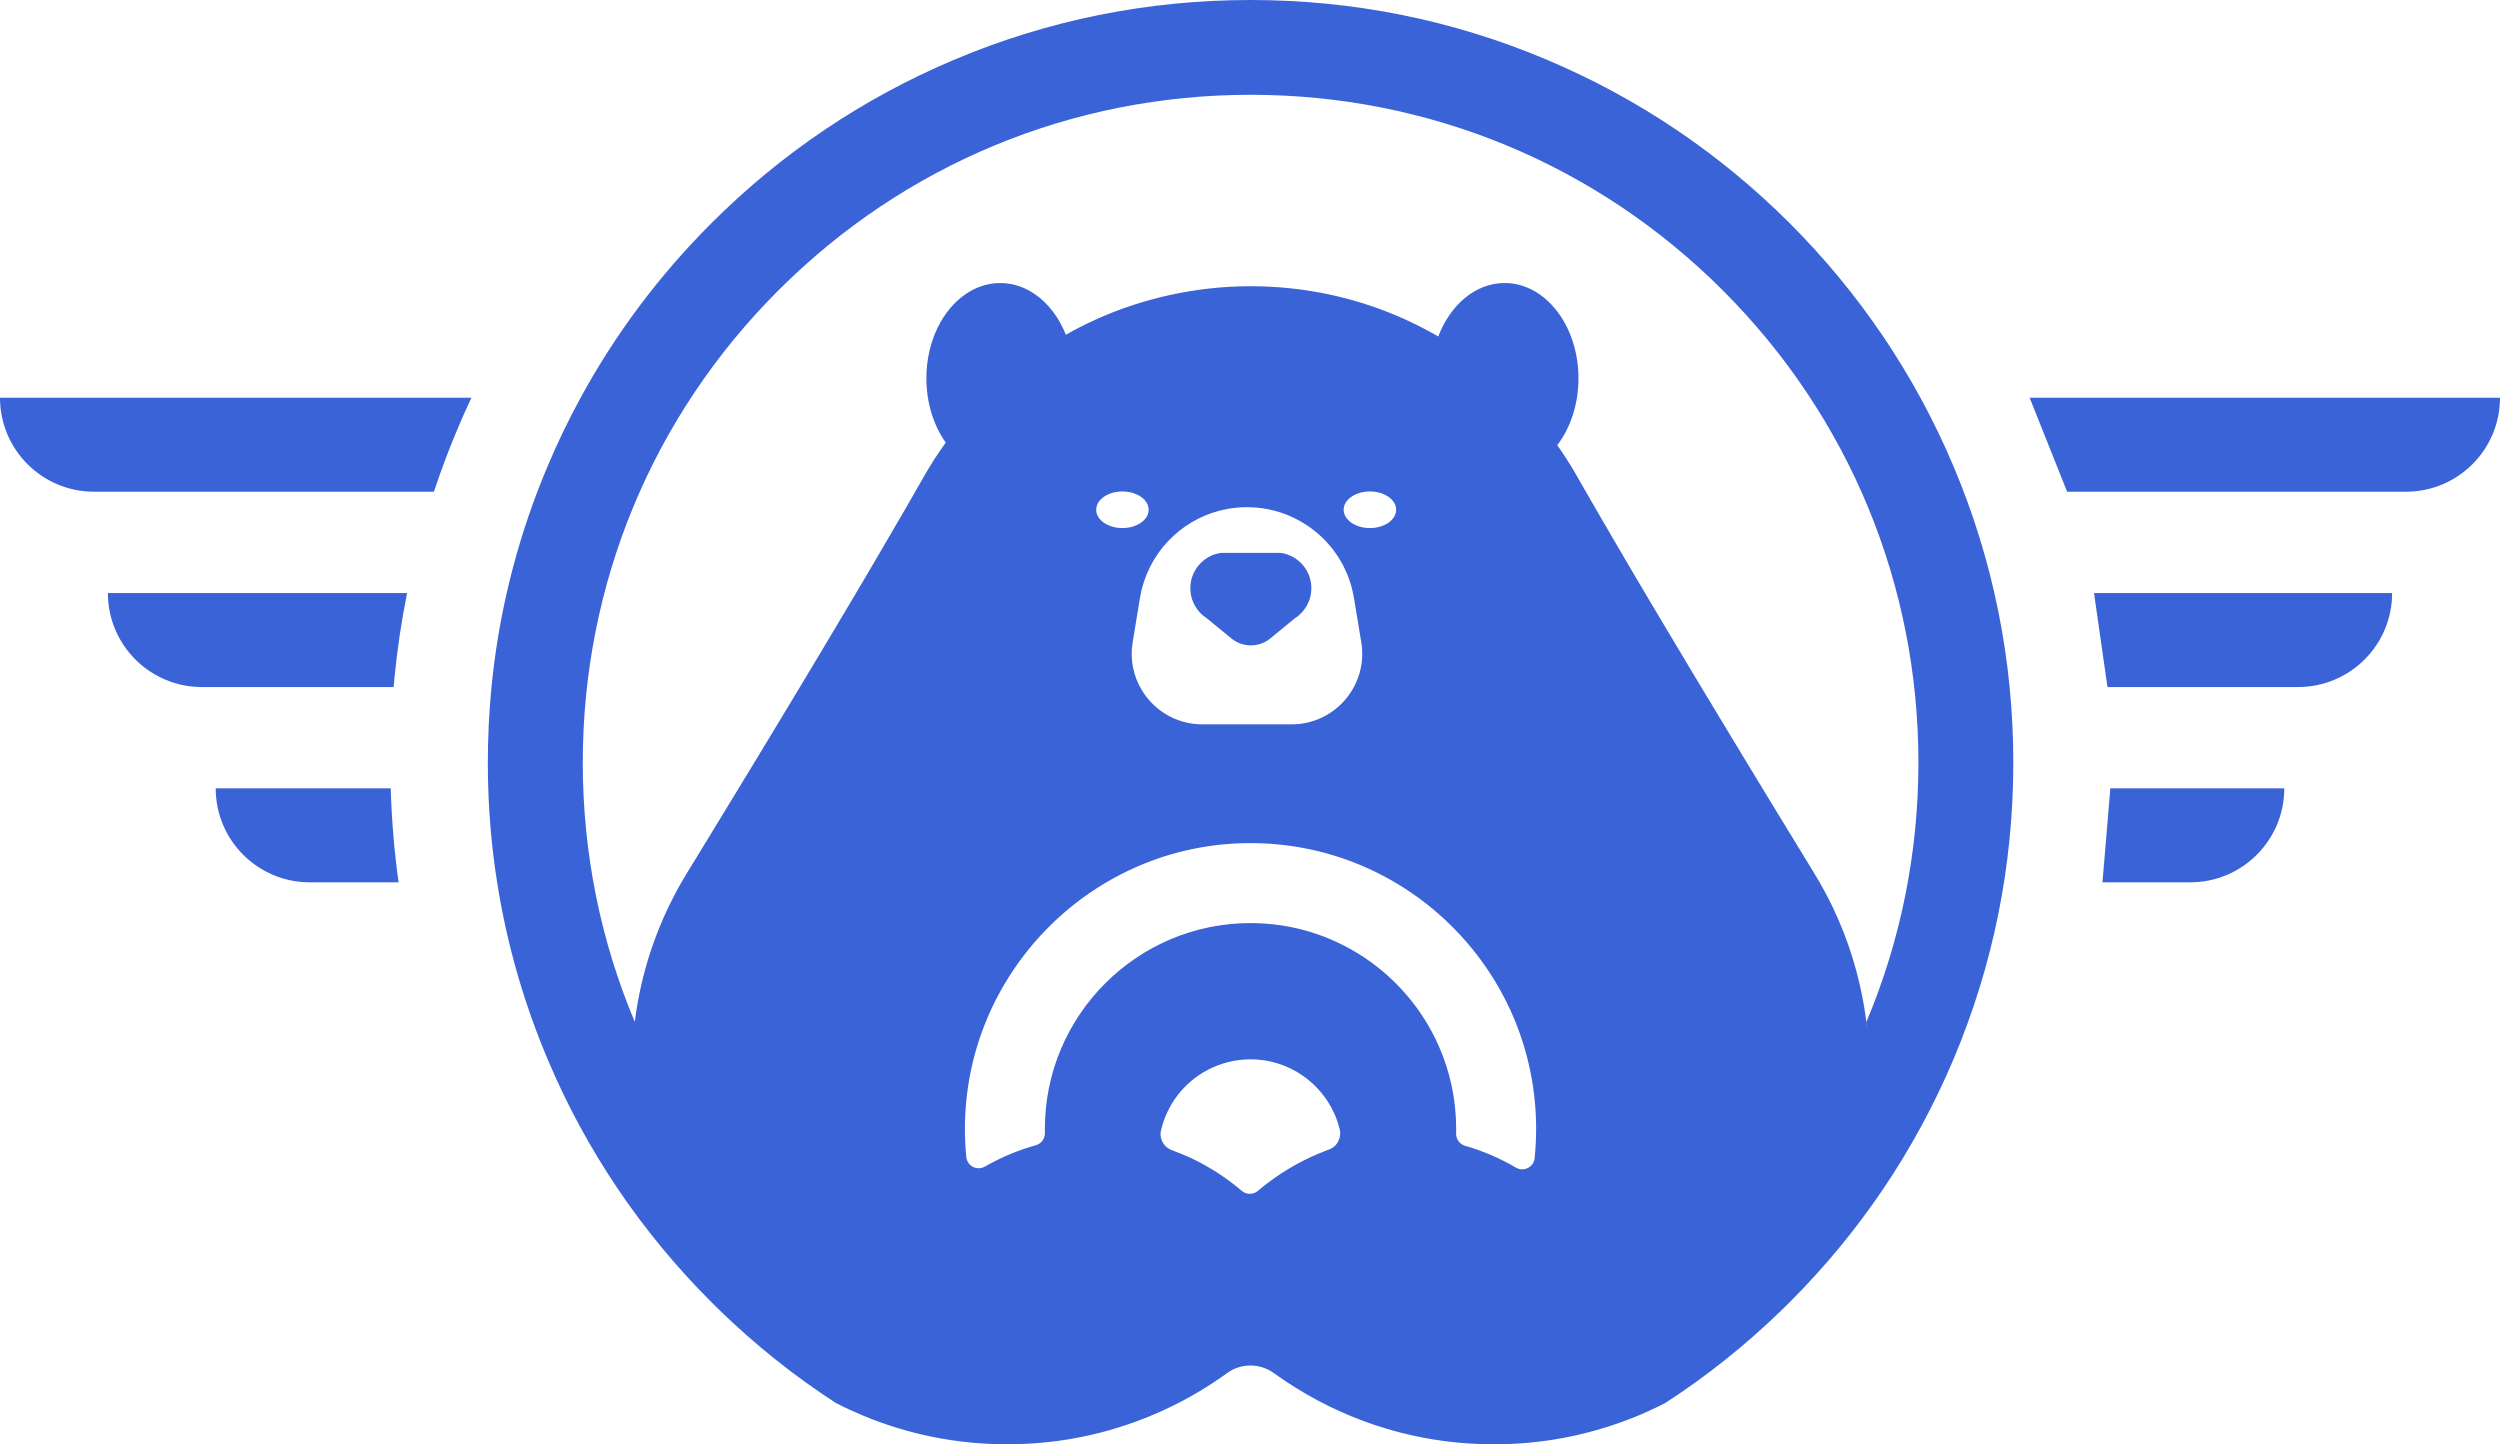 <?xml version="1.0" encoding="UTF-8"?> <svg xmlns="http://www.w3.org/2000/svg" id="_Слой_1" data-name="Слой 1" viewBox="0 0 2555.65 1476.43"><defs><style> .cls-1 { fill: #3a63d8; } </style></defs><path class="cls-1" d="M1309.05,565.18c16.34,2.15,29.43,15.5,31.27,31.88,1.26,11.14-2.52,21.4-9.33,28.84-.04.05-.08.09-.12.14-2.12,2.29-4.53,4.32-7.18,6.01l-25,20.52c-11.63,9.55-28.38,9.55-40.01,0l-24.96-20.49c-2.68-1.71-5.12-3.77-7.26-6.1l-.02-.03c-6.86-7.46-10.66-17.77-9.36-28.97,1.89-16.38,14.99-29.71,31.35-31.82h60.62Z"></path><path class="cls-1" d="M1996.78,476.19c-39.32-92.89-95.52-176.23-167.08-247.85-71.62-71.59-155-127.75-247.85-167.04C1485.73,20.59,1383.62,0,1278.37,0s-207.36,20.59-303.52,61.3c-92.85,39.28-176.23,95.45-247.78,167.04-53.25,53.25-97.98,112.94-133.52,178.22-12.32,22.58-23.51,45.77-33.59,69.63-3.7,8.76-7.27,17.59-10.65,26.46-12.89,33.87-23.33,68.45-31.31,103.57-7.19,31.63-12.39,63.65-15.56,96.09-2.49,25.57-3.74,51.36-3.74,77.36,0,8.76.14,17.49.43,26.25,1.03,32.34,4.06,64.39,9.08,96.06,9.72,62.15,27.07,122.77,51.75,181.21,39.25,92.82,95.49,176.19,167.11,247.78,2.89,2.96,5.88,5.84,8.83,8.69,36.61,35.54,76.22,67.1,118.53,94.53,9.15,4.74,18.56,9.05,28.1,13.04h.04c45.3,18.84,94.92,29.21,146.99,29.21,8.8,0,17.49-.29,26.14-.89,5.73-.39,11.47-.89,17.13-1.53,2.85-.32,5.7-.68,8.51-1.03,3.53-.5,7.05-1,10.54-1.57,10.47-1.75,20.8-3.88,30.99-6.41h.04c13.57-3.42,26.82-7.55,39.78-12.32t.07-.04c30.88-11.43,59.91-26.71,86.48-45.3,1.82-1.25,3.63-2.53,5.45-3.88,14.25-10.29,33.55-10.04,47.8.39.07,0,.18.07.21.14,27.89,20.09,58.52,36.54,91.25,48.69,7.76,2.88,15.67,5.52,23.68,7.91,5.31,1.57,10.72,3.06,16.13,4.42,13.57,3.38,27.46,6.05,41.56,7.98,2.81.36,5.66.71,8.51,1.03,5.45.61,10.97,1.1,16.53,1.5,8.83.61,17.77.93,26.75.93,24.22,0,47.94-2.24,70.91-6.52,5.09-.96,10.15-2.03,15.17-3.17h.04c3.99-.93,7.94-1.89,11.9-2.96,4.45-1.14,8.87-2.42,13.25-3.74,1.67-.5,3.31-1,4.95-1.53,2.32-.71,4.59-1.46,6.87-2.24,1.5-.53,2.96-1.03,4.42-1.53h.04c1.46-.53,2.92-1.07,4.38-1.6h.04c1.25-.46,2.49-.93,3.74-1.39,1.28-.5,2.53-.96,3.78-1.46.43-.14.82-.28,1.25-.46,2.89-1.18,5.77-2.35,8.66-3.53,2.88-1.25,5.7-2.49,8.55-3.78,2.88-1.32,5.73-2.64,8.58-3.99,2.81-1.39,5.66-2.78,8.44-4.2.04-.04.07-.04.11-.04,42.28-27.39,81.88-58.94,118.49-94.45.04-.04.07-.07.11-.11,2.99-2.88,5.98-5.77,8.94-8.76,71.55-71.59,127.75-154.97,167.08-247.78,40.64-96.16,61.3-198.27,61.3-303.52s-20.66-207.36-61.3-303.48ZM1370.01,1159.2c0,.25-.04.5-.04.71,0,.14,0,.25-.04.39,0,.32-.04.61-.11.93-.07.43-.14.85-.25,1.32-.04.18-.04.36-.11.53,0,.07-.04.14-.04.21-.07.18-.14.36-.18.53-.25.85-.61,1.67-1,2.46-.14.39-.36.75-.57,1.1-.46.82-.96,1.57-1.53,2.28-.25.32-.5.61-.75.89-.46.5-.93.93-1.46,1.39-.11.11-.25.21-.36.32-.04.07-.11.07-.14.11-.04.04-.11.07-.11.11-.11.07-.21.14-.36.25-.07.04-.14.11-.21.14-.04.04-.07.07-.14.07-.28.21-.57.43-.89.61-.28.18-.61.39-.93.53-.32.18-.64.36-1,.5-.39.21-.85.36-1.28.53h-.04c-1.67.61-3.31,1.25-4.95,1.89-1.25.5-2.49,1-3.7,1.53l-2.1.85c-5.31,2.21-10.51,4.63-15.6,7.23-1.32.64-2.6,1.32-3.88,2.03-3.63,1.89-7.19,3.92-10.68,6.05-.89.53-1.75,1.07-2.67,1.64l-.04.04h-.04c-1.82,1.1-3.63,2.24-5.45,3.45-.14.11-.32.21-.46.32l-.04.04c-.93.57-1.82,1.18-2.71,1.82-.89.57-1.78,1.21-2.67,1.85-.93.64-1.89,1.32-2.81,2.03-.78.53-1.53,1.1-2.32,1.64-.89.64-1.78,1.32-2.67,2.03-.89.64-1.75,1.32-2.64,2.03,0,.04-.04.04-.04.07-.14.07-.25.18-.36.25-.14.07-.28.21-.39.32-.25.18-.5.36-.75.57-.82.64-1.64,1.32-2.46,1.99-.57.43-1.14.89-1.67,1.39-.46.36-.89.75-1.32,1.14-4.88,4.1-11.9,4.1-16.7,0l-2.56-2.14c-2.46-2.1-4.99-4.06-7.55-6.02-1.03-.78-2.1-1.57-3.17-2.35-3.81-2.81-7.73-5.52-11.72-8.09-1.82-1.17-3.63-2.31-5.49-3.42-4.31-2.6-8.69-5.09-13.18-7.44-2.24-1.14-4.49-2.28-6.77-3.38-5.45-2.67-13.96-6.02-21.16-8.8-.64-.25-1.25-.53-1.85-.85-.21-.11-.39-.21-.61-.32-.39-.21-.75-.46-1.14-.71-.53-.36-1.03-.75-1.53-1.21-.25-.18-.5-.39-.75-.64-.25-.21-.5-.46-.71-.71-.21-.21-.43-.46-.61-.71-.25-.25-.43-.5-.61-.75-.25-.32-.5-.64-.68-.96-.39-.57-.75-1.21-1.07-1.82-.21-.43-.39-.82-.53-1.25-.18-.39-.32-.82-.43-1.25-.07-.07-.07-.11-.07-.14-.11-.32-.21-.68-.28-1-.07-.25-.11-.46-.14-.68-.04-.21-.07-.43-.11-.64-.14-.82-.21-1.64-.21-2.49,0-.61,0-1.21.11-1.82,0-.14,0-.25.04-.36.04-.57.14-1.18.28-1.78.25-1.07.53-2.14.82-3.21.18-.68.36-1.35.57-2.03,0-.11.04-.21.11-.32.18-.68.39-1.32.61-1.96.43-1.39.89-2.74,1.42-4.1.21-.64.46-1.28.75-1.92.11-.39.28-.78.46-1.18.18-.43.39-.89.57-1.32.43-1.03.89-2.07,1.39-3.06.61-1.35,1.28-2.71,2.03-4.02.39-.78.82-1.53,1.28-2.32,2.96-5.16,6.38-10.04,10.26-14.53.68-.78,1.35-1.57,2.07-2.32.53-.61,1.1-1.21,1.71-1.82,1.14-1.21,2.35-2.39,3.6-3.53.82-.78,1.67-1.53,2.53-2.24.75-.68,1.53-1.32,2.32-1.92.53-.46,1.1-.93,1.67-1.35.61-.46,1.25-.96,1.89-1.39,1.25-.93,2.53-1.82,3.81-2.67.96-.64,1.96-1.28,2.96-1.85.21-.18.46-.32.71-.43,1.03-.64,2.1-1.25,3.17-1.78.5-.32,1-.57,1.5-.82.32-.18.61-.32.89-.5.18-.07.32-.14.46-.21.14-.07.32-.14.46-.21,1.07-.53,2.14-1.03,3.21-1.5,1.03-.43,2.1-.89,3.17-1.35,1.75-.71,3.53-1.35,5.34-1.92,2.32-.82,4.67-1.5,7.09-2.1,7.27-1.85,14.85-2.78,22.65-2.78,1.89,0,3.78.04,5.63.14,1.39.11,2.78.21,4.13.36,1.39.14,2.74.29,4.1.5,1.35.18,2.71.43,4.02.68,1.35.25,2.67.53,3.99.85,2.14.5,4.24,1.1,6.3,1.75,1,.28,1.96.64,2.92,1,.14.04.29.07.43.14,1.14.39,2.21.78,3.31,1.25,1.32.5,2.6,1.07,3.88,1.67.85.36,1.67.75,2.53,1.18.85.43,1.67.85,2.49,1.28,3.31,1.71,6.48,3.63,9.55,5.77,3.06,2.07,5.98,4.38,8.76,6.87.89.78,1.78,1.57,2.64,2.42.5.43,1,.89,1.42,1.39,1.18,1.1,2.24,2.24,3.31,3.42.53.57,1.07,1.18,1.57,1.78.57.61,1.07,1.21,1.57,1.82,1.35,1.64,2.64,3.31,3.88,5.06.61.85,1.21,1.71,1.78,2.6.53.75,1,1.53,1.5,2.32,2.14,3.38,4.02,6.95,5.7,10.61.5,1.07,1,2.17,1.46,3.31.32.78.64,1.6.93,2.39.57,1.46,1.1,2.96,1.57,4.45.11.32.21.64.32,1,.57,1.75,1.07,3.53,1.5,5.31,0,.07.04.11.04.18.29,1.21.43,2.42.46,3.63.04.39.04.78-.04,1.14ZM1568.79,1183.99c-.96,9.15-11.15,14.28-19.09,9.62-16.1-9.44-33.48-16.99-51.86-22.26-5.56-1.6-9.47-6.73-9.33-12.5.07-1.67.07-3.35.07-5.02,0-30.06-6.38-58.7-17.81-84.62-.07-.11-.14-.28-.21-.46-32.73-73.65-106.56-125.12-192.18-125.12-115.93,0-210.24,94.28-210.24,210.21v4.63c0,5.77-3.81,10.79-9.37,12.29-18.34,5.13-35.79,12.5-52,21.8-7.91,4.56-18.06-.61-18.95-9.69-.96-9.72-1.46-19.62-1.42-29.63.32-156,124.94-285.39,280.9-291.16,166.04-6.16,303.02,127.08,303.02,291.77,0,10.19-.53,20.27-1.53,30.17ZM1384.08,611.17l4.99,30.2,2.49,15.1c1.6,9.62,1.22,19.05-.81,27.92-.29,1.27-.61,2.52-.97,3.76-.71,2.48-1.56,4.92-2.53,7.29-.97,2.37-2.06,4.69-3.27,6.94-2.42,4.49-5.3,8.71-8.59,12.59-.82.97-1.67,1.92-2.54,2.84-13.08,13.88-31.65,22.67-52.57,22.67h-91.14c-13.95,0-26.85-3.91-37.77-10.63-2.19-1.34-4.29-2.8-6.31-4.36-4.04-3.12-7.73-6.65-11.02-10.53-2.47-2.91-4.7-6.01-6.69-9.27-8.6-14.15-12.44-31.36-9.47-49.23l4.99-30.2,2.49-15.1c.55-3.34,1.25-6.63,2.09-9.86,10.91-41.94,45.29-73.41,87.35-81.06,6.47-1.18,13.12-1.79,19.9-1.79,5.08,0,10.1.34,15.01,1.01,4.92.67,9.75,1.66,14.45,2.96,6.28,1.73,12.34,3.99,18.14,6.75,8.7,4.14,16.79,9.38,24.08,15.56,2.43,2.06,4.77,4.23,7.02,6.49s4.4,4.63,6.45,7.08c4.1,4.91,7.79,10.19,11.01,15.79,6.44,11.2,11,23.68,13.2,37.06ZM1373.57,521.1c0-10.33,12.04-18.7,26.85-18.7h0c14.82,0,26.82,8.37,26.82,18.7s-12,18.73-26.82,18.73h0c-14.82,0-26.85-8.41-26.85-18.73ZM1162.41,536.63c-2.14,1.01-4.5,1.81-7.02,2.36-2.52.55-5.2.84-7.98.84h0c-14.82,0-26.82-8.41-26.82-18.73s12-18.7,26.82-18.7h0c2.78,0,5.46.29,7.98.84,2.52.55,4.88,1.34,7.02,2.35,7.13,3.36,11.82,9.05,11.82,15.51s-4.69,12.16-11.82,15.53ZM1866.14,986.17c-.14-.11-.32-.21-.46-.32.14.07.32.18.46.28v.04ZM1908.56,1050.64c-.25-1.96-.46-3.92-.71-5.88v-.04c-.21-1.64-.43-3.28-.64-4.92-.36-2.53-.71-5.06-1.1-7.55-.36-2.39-.78-4.77-1.21-7.16-.39-2.21-.78-4.38-1.21-6.59-.85-4.35-1.78-8.69-2.78-13-1-4.31-2.07-8.62-3.24-12.86-9.72-36.15-24.61-70.2-43.84-101.26-.71-1.25-1.5-2.49-2.28-3.74-.75-1.25-1.53-2.46-2.28-3.74-.75-1.25-1.53-2.49-2.28-3.7-.75-1.28-1.5-2.53-2.28-3.74-.78-1.28-1.5-2.49-2.28-3.78-.39-.64-.75-1.25-1.14-1.85-.39-.64-.78-1.25-1.14-1.89-.78-1.25-1.57-2.49-2.32-3.74-.64-1.14-1.32-2.24-1.99-3.35-.71-1.1-1.39-2.21-2.1-3.31-.46-.78-.96-1.6-1.39-2.39-.5-.78-.96-1.57-1.46-2.35-.39-.61-.75-1.21-1.14-1.85-.39-.64-.78-1.25-1.18-1.85-.36-.64-.75-1.25-1.1-1.85-.39-.64-.75-1.28-1.14-1.89-.78-1.21-1.5-2.49-2.28-3.7-.75-1.28-1.5-2.53-2.24-3.78-.78-1.21-1.57-2.46-2.32-3.7-.28-.5-.57-.96-.85-1.46-.18-.28-.36-.57-.53-.85-.28-.46-.61-.96-.89-1.42-.75-1.25-1.5-2.49-2.24-3.74-.78-1.25-1.53-2.49-2.28-3.7-.78-1.25-1.53-2.53-2.28-3.74-.78-1.28-1.53-2.53-2.28-3.78-.75-1.25-1.53-2.53-2.32-3.74-.71-1.25-1.46-2.49-2.24-3.74-.78-1.25-1.53-2.53-2.32-3.78-.36-.61-.71-1.25-1.14-1.89-.39-.61-.75-1.21-1.1-1.85-.39-.64-.78-1.28-1.18-1.89-.36-.61-.75-1.25-1.14-1.85-.75-1.28-1.5-2.53-2.28-3.78-.75-1.28-1.53-2.53-2.28-3.78-.89-1.46-1.78-2.92-2.71-4.42-1.28-2.21-2.6-4.38-3.95-6.55-.39-.64-.75-1.25-1.14-1.89-.39-.61-.75-1.25-1.14-1.85-.36-.64-.75-1.28-1.14-1.89-.36-.64-.75-1.25-1.14-1.85-.75-1.28-1.5-2.56-2.24-3.78-.78-1.25-1.53-2.49-2.28-3.78-.78-1.21-1.53-2.49-2.28-3.7-.39-.64-.75-1.25-1.1-1.89-.43-.64-.82-1.25-1.21-1.85-.71-1.28-1.46-2.53-2.24-3.78-.57-.93-1.07-1.85-1.64-2.74-.21-.36-.43-.68-.64-1.03-.39-.64-.75-1.28-1.14-1.89-.39-.64-.75-1.25-1.14-1.89-.39-.64-.75-1.25-1.14-1.89-.39-.64-.75-1.25-1.1-1.89-.75-1.25-1.53-2.53-2.32-3.78-.36-.61-.75-1.25-1.14-1.89-.39-.64-.78-1.25-1.18-1.89-.71-1.28-1.46-2.53-2.24-3.78-.78-1.28-1.53-2.53-2.28-3.78-.75-1.28-1.53-2.53-2.28-3.81-1.39-2.28-2.74-4.56-4.1-6.8-1.03-1.67-1.99-3.28-3.03-4.92-.32-.57-.61-1.1-.93-1.64-.18-.28-.36-.53-.5-.82-.18-.25-.36-.53-.5-.78-.61-1.1-1.28-2.14-1.92-3.21-.75-1.25-1.46-2.53-2.28-3.78-.36-.64-.71-1.25-1.1-1.89-.39-.64-.78-1.25-1.14-1.89-.39-.64-.78-1.28-1.14-1.92-.39-.61-.78-1.25-1.18-1.89-.36-.64-.71-1.25-1.1-1.89-.39-.64-.78-1.25-1.18-1.85-.68-1.28-1.46-2.56-2.24-3.81-.75-1.32-1.5-2.56-2.28-3.81-.78-1.32-1.53-2.53-2.28-3.81-.75-1.28-1.53-2.53-2.28-3.78-.71-1.28-1.53-2.56-2.28-3.85-.85-1.46-1.78-2.92-2.64-4.42-.61-1-1.18-1.96-1.78-2.99-.61-1-1.18-1.96-1.82-2.99-.39-.61-.75-1.25-1.1-1.89-.39-.64-.75-1.25-1.14-1.89-.75-1.28-1.53-2.56-2.28-3.81-.36-.61-.75-1.25-1.14-1.89-.39-.64-.75-1.28-1.14-1.89-.21-.32-.39-.64-.53-.96-.21-.32-.39-.64-.57-.96-.21-.32-.39-.64-.61-.96-.18-.32-.36-.61-.57-.93-.75-1.32-1.5-2.56-2.24-3.85-.39-.61-.78-1.28-1.18-1.92-.18-.32-.36-.61-.57-.96-.07-.14-.18-.29-.28-.46-.07-.18-.18-.32-.29-.46-.75-1.32-1.5-2.53-2.24-3.85-.75-1.28-1.53-2.53-2.28-3.81-.75-1.32-1.53-2.56-2.32-3.81-.75-1.32-1.46-2.6-2.24-3.88-.5-.89-1.03-1.71-1.53-2.56-.5-.85-1.03-1.71-1.57-2.6-.46-.82-.96-1.64-1.46-2.46-.5-.85-1-1.71-1.5-2.53-.75-1.28-1.5-2.56-2.24-3.85-.78-1.28-1.53-2.6-2.28-3.81-.78-1.32-1.53-2.6-2.28-3.88-1.46-2.46-2.89-4.88-4.38-7.27-.5-.89-1-1.75-1.53-2.64-1.07-1.82-2.1-3.63-3.21-5.45-.71-1.21-1.42-2.46-2.14-3.67-.36-.61-.71-1.21-1.07-1.82-.18-.32-.36-.61-.53-.93-.18-.32-.39-.61-.57-.89-.18-.28-.36-.61-.53-.93-.14-.32-.36-.64-.53-.93-.36-.64-.71-1.25-1.1-1.85-.68-1.25-1.39-2.49-2.14-3.67-.71-1.25-1.42-2.46-2.14-3.67-.75-1.25-1.46-2.46-2.17-3.7-.75-1.25-1.46-2.49-2.14-3.7-.75-1.21-1.46-2.46-2.17-3.67-.75-1.25-1.46-2.49-2.17-3.7-.36-.61-.71-1.25-1.07-1.85-.36-.61-.75-1.25-1.1-1.85-.36-.64-.71-1.28-1.07-1.89-.36-.61-.71-1.21-1.1-1.82-.71-1.28-1.39-2.46-2.14-3.74-.71-1.21-1.46-2.46-2.17-3.7-.11-.21-.25-.39-.32-.57-.32-.53-.61-1.03-.93-1.57-.28-.5-.64-1.03-.93-1.57-.36-.64-.71-1.25-1.07-1.85-.18-.29-.39-.61-.53-.93-.11-.14-.21-.32-.28-.46-.07-.18-.18-.32-.29-.46-.32-.57-.64-1.14-.96-1.71-.32-.53-.61-1.1-.96-1.67-.61-1.1-1.28-2.21-1.92-3.31-1.32-2.31-2.67-4.63-3.99-6.95-.5-.78-.96-1.64-1.46-2.49-.5-.82-.96-1.67-1.46-2.49-.07-.18-.18-.32-.25-.46-.11-.14-.18-.29-.25-.46-.18-.28-.36-.61-.53-.93-.36-.64-.71-1.25-1.07-1.85-.71-1.25-1.39-2.46-2.14-3.67-.71-1.25-1.39-2.49-2.14-3.74-.36-.61-.71-1.21-1.07-1.85-.36-.61-.71-1.25-1.07-1.85-.36-.61-.71-1.25-1.07-1.85-.32-.64-.68-1.25-1.07-1.85-.71-1.28-1.39-2.49-2.14-3.78-1.18-2.1-2.35-4.17-3.6-6.27-.18-.28-.36-.57-.5-.89-1.14-1.89-2.28-3.78-3.38-5.63-.11-.14-.21-.28-.32-.46-1.35-2.17-2.74-4.38-4.13-6.52-1.18-1.85-2.39-3.67-3.56-5.45-.04-.04-.04-.07-.07-.14-.61-.89-1.21-1.78-1.82-2.67-1.21-1.78-2.46-3.56-3.7-5.31,13.43-17.59,21.69-41.71,21.69-68.35,0-53.78-33.76-97.41-75.47-97.41-29.81,0-55.53,22.3-67.85,54.64v.04c-1.39-.82-2.78-1.64-4.2-2.42-.18-.11-.36-.21-.57-.32-1.32-.75-2.67-1.46-4.02-2.21-1.57-.85-3.13-1.71-4.74-2.53-1.14-.61-2.28-1.25-3.49-1.82-.53-.32-1.14-.61-1.75-.89-1.14-.61-2.28-1.18-3.49-1.75-1.6-.82-3.24-1.64-4.88-2.39-1.03-.5-2.07-1-3.1-1.46-1.92-.89-3.85-1.78-5.73-2.64-47.65-21.23-100.44-32.98-155.96-32.98s-110.73,12.36-159.2,34.51c-10.11,4.63-19.98,9.65-29.56,15.1-5.09-12.75-12.29-23.86-21.01-32.55-7.16-7.16-15.39-12.68-24.25-16.17-2.6-1-5.27-1.82-7.98-2.49-1.14-.28-2.24-.5-3.38-.71-3.42-.61-6.95-.93-10.51-.93-5.7,0-11.26.82-16.56,2.35-.78.21-1.53.46-2.28.71-1.25.39-2.42.85-3.6,1.32-.61.21-1.18.5-1.75.71-1.17.53-2.35,1.07-3.49,1.64-1.14.61-2.24,1.21-3.38,1.85-1.14.68-2.21,1.35-3.31,2.07-24.4,16.13-41.1,48.9-41.1,86.73,0,25.32,7.48,48.37,19.8,65.68v.04c-4.17,5.73-8.19,11.65-12.04,17.63-3.85,6.02-7.48,12.11-11.01,18.34-.71,1.28-1.42,2.49-2.14,3.78-.36.61-.71,1.21-1.07,1.85-.36.61-.71,1.25-1.07,1.85-.71,1.25-1.42,2.49-2.14,3.7-.71,1.25-1.39,2.49-2.14,3.74-.36.61-.71,1.21-1.07,1.82-.32.64-.68,1.25-1.03,1.89-.36.57-.75,1.21-1.1,1.82-.32.64-.68,1.25-1.03,1.85-1,1.64-1.92,3.38-2.88,4.99-1.35,2.28-2.64,4.63-3.95,6.91-1.28,2.24-2.64,4.45-3.92,6.73-.36.61-.71,1.25-1.1,1.85-.36.61-.71,1.21-1.07,1.85-.36.64-.71,1.25-1.07,1.85-.39.64-.71,1.25-1.1,1.89l-1.75,2.92c-.14.25-.28.53-.43.75-.5.93-1,1.75-1.53,2.64-.21.36-.43.71-.61,1.1-.71,1.21-1.46,2.42-2.17,3.7-.36.61-.75,1.21-1.07,1.85-.39.64-.75,1.25-1.07,1.85-.39.61-.75,1.21-1.1,1.85-.36.61-.71,1.25-1.1,1.85-.68,1.21-1.42,2.46-2.1,3.67-.36.61-.75,1.21-1.1,1.85-.36.61-.71,1.21-1.07,1.85-.39.61-.75,1.25-1.1,1.85-.36.61-.71,1.25-1.07,1.85-.75,1.21-1.46,2.42-2.17,3.67-.71,1.18-1.46,2.46-2.14,3.67-.75,1.25-1.46,2.46-2.17,3.7-.39.57-.75,1.18-1.1,1.82-.36.61-.71,1.21-1.07,1.82s-.71,1.21-1.07,1.82c-.36.64-.71,1.25-1.07,1.85-1.1,1.82-2.14,3.63-3.21,5.45-.5.82-1,1.75-1.53,2.64-1.5,2.39-2.92,4.81-4.31,7.27-.78,1.28-1.57,2.56-2.35,3.88-.36.61-.75,1.25-1.1,1.89-.21.32-.39.64-.57.96-.21.32-.39.68-.57.96-.39.64-.78,1.28-1.14,1.92-.36.64-.75,1.28-1.14,1.92-1,1.6-1.96,3.28-2.92,4.95-1.03,1.71-2.1,3.45-3.1,5.2-.78,1.28-1.57,2.56-2.28,3.88-.78,1.25-1.57,2.49-2.28,3.81-.5.86-1.03,1.71-1.57,2.56-.18.36-.43.71-.61,1.07-.07.07-.11.11-.14.18-.36.68-.75,1.28-1.14,1.92-.39.64-.75,1.28-1.1,1.92-.28.43-.53.82-.75,1.28-.53.85-1,1.67-1.53,2.53-.78,1.28-1.53,2.53-2.28,3.85-.39.61-.78,1.25-1.14,1.89-.18.32-.39.64-.57.96-.11.14-.21.32-.28.46-.11.14-.18.32-.28.5-.39.64-.75,1.25-1.14,1.89-.39.64-.75,1.25-1.14,1.89-.78,1.25-1.46,2.53-2.28,3.81-.75,1.25-1.5,2.56-2.24,3.78-1.25,1.99-2.39,3.95-3.53,5.91-.89,1.5-1.82,2.99-2.67,4.49-.78,1.28-1.57,2.56-2.32,3.85-.75,1.25-1.53,2.49-2.28,3.78-.36.64-.75,1.25-1.14,1.89-.36.64-.71,1.28-1.1,1.92-.39.64-.78,1.25-1.14,1.89-.21.32-.39.61-.57.96-.21.32-.39.64-.57.96-.39.61-.78,1.25-1.17,1.89-.39.64-.75,1.28-1.1,1.89-.78,1.25-1.53,2.53-2.28,3.78-.39.64-.75,1.28-1.14,1.89-.39.64-.78,1.28-1.18,1.92-.43.75-.89,1.46-1.32,2.21-.28.5-.61,1.07-.93,1.57-.78,1.25-1.53,2.53-2.28,3.78-.75,1.28-1.5,2.49-2.28,3.78-.46.71-.89,1.46-1.32,2.17-.32.53-.61,1.07-.93,1.6-.39.61-.78,1.25-1.14,1.85-.39.64-.78,1.28-1.14,1.89-1.39,2.28-2.78,4.59-4.13,6.87-.39.64-.78,1.25-1.18,1.89-.39.64-.75,1.28-1.14,1.92-.75,1.25-1.5,2.49-2.28,3.78-.36.61-.75,1.25-1.14,1.89-.36.64-.71,1.28-1.1,1.92-.39.61-.78,1.21-1.18,1.85-.36.64-.75,1.28-1.1,1.89-.75,1.25-1.53,2.49-2.32,3.74-.75,1.28-1.53,2.53-2.24,3.78-.82,1.28-1.53,2.53-2.28,3.81-.78,1.25-1.57,2.49-2.31,3.78-.78,1.25-1.53,2.49-2.28,3.74-.75,1.25-1.53,2.53-2.28,3.78-.71,1.21-1.5,2.49-2.28,3.7-.39.71-.82,1.39-1.21,2.07-.18.29-.36.57-.53.85-.11.14-.18.29-.25.43-.07.14-.14.29-.25.43-.39.61-.78,1.25-1.14,1.85-.39.64-.75,1.28-1.14,1.92-.78,1.21-1.53,2.46-2.28,3.74-.25.43-.5.82-.75,1.21-.25.43-.5.82-.75,1.21-.39.68-.78,1.35-1.18,1.99-1.25,1.96-2.42,3.99-3.63,5.95-.46.78-.93,1.57-1.42,2.35-.43.68-.78,1.32-1.18,1.99-.82,1.25-1.57,2.49-2.32,3.78-.75,1.25-1.53,2.49-2.28,3.7-.75,1.28-1.53,2.53-2.28,3.81-.75,1.25-1.53,2.49-2.28,3.74-.46.75-.93,1.53-1.39,2.28-.28.5-.57.96-.85,1.46-.39.64-.78,1.28-1.18,1.89s-.78,1.25-1.14,1.85c-.78,1.25-1.57,2.53-2.28,3.74-.75,1.28-1.53,2.53-2.32,3.78-.36.61-.75,1.21-1.1,1.85-.36.64-.75,1.25-1.14,1.89s-.78,1.25-1.14,1.89c-.39.61-.75,1.21-1.14,1.85-.78,1.25-1.53,2.49-2.28,3.74-.39.61-.78,1.25-1.14,1.89-.39.61-.78,1.21-1.14,1.85-.39.61-.78,1.25-1.14,1.85-.39.64-.75,1.25-1.14,1.85-.78,1.28-1.53,2.49-2.28,3.78-.78,1.25-1.53,2.46-2.28,3.7-.39.61-.75,1.25-1.14,1.85-.36.64-.75,1.25-1.1,1.89-.39.61-.75,1.25-1.14,1.85-.39.61-.75,1.25-1.14,1.85-.96,1.53-1.89,3.13-2.88,4.7-1.39,2.17-2.74,4.42-4.1,6.7-.75,1.25-1.53,2.49-2.28,3.74-.46.75-.85,1.46-1.32,2.17-.36.5-.64,1.07-.96,1.57-.78,1.25-1.53,2.49-2.28,3.78-.75,1.21-1.57,2.42-2.28,3.7-.78,1.25-1.57,2.49-2.32,3.74-.78,1.21-1.53,2.49-2.28,3.74-.75,1.25-1.53,2.46-2.28,3.74-1.35,2.17-2.67,4.35-3.95,6.55-1.32,2.21-2.56,4.42-3.81,6.62-1.03,1.82-2.03,3.63-3.03,5.45-1,1.82-1.99,3.63-2.92,5.49-7.51,14.32-14.1,29.24-19.77,44.59-2.42,6.59-4.7,13.25-6.77,20.02-1.03,3.38-1.99,6.77-2.96,10.19-1.89,6.84-3.6,13.75-5.09,20.73-.75,3.49-1.46,7.02-2.14,10.51-1.32,7.09-2.42,14.21-3.35,21.37-.11.57-.18,1.21-.25,1.78-34.87-82.74-53.17-172.49-53.17-265.02,0-182.35,71.02-353.81,199.95-482.74,128.93-128.93,300.39-199.95,482.74-199.95s353.78,71.02,482.74,199.95c128.93,128.93,199.95,300.39,199.95,482.74,0,92.53-18.31,182.28-53.17,265.05.25,1.96.46,3.95.68,5.91Z"></path><path class="cls-1" d="M481.92,406.57c-4.78,10.16-9.37,20.44-13.72,30.78-4.21,9.94-8.26,19.99-12.01,29.87-4.44,11.7-8.66,23.55-12.64,35.45H96.09c-53.07,0-96.09-43.02-96.09-96.09h481.92Z"></path><path class="cls-1" d="M416.16,606.24c-5.75,28.53-10.05,57.51-12.87,86.35-.31,3.25-.63,6.49-.91,9.74h-196.02c-53.07,0-96.09-43.02-96.09-96.09h305.89Z"></path><path class="cls-1" d="M407.47,901.96h-90.85c-53.1,0-96.12-43.02-96.12-96.06h178.94c.03,1.08.06,2.14.09,3.22,1,31.06,3.67,62.24,7.94,92.84Z"></path><path class="cls-1" d="M2113.13,502.66h346.43c53.07,0,96.09-43.02,96.09-96.09h-480.84l38.32,96.09Z"></path><path class="cls-1" d="M2154.38,702.33h194.91c53.07,0,96.09-43.02,96.09-96.09h-304.75l13.75,96.09Z"></path><path class="cls-1" d="M2157.31,805.9h177.83c0,53.04-43.02,96.06-96.09,96.06h-89.77l8.03-96.06Z"></path></svg> 